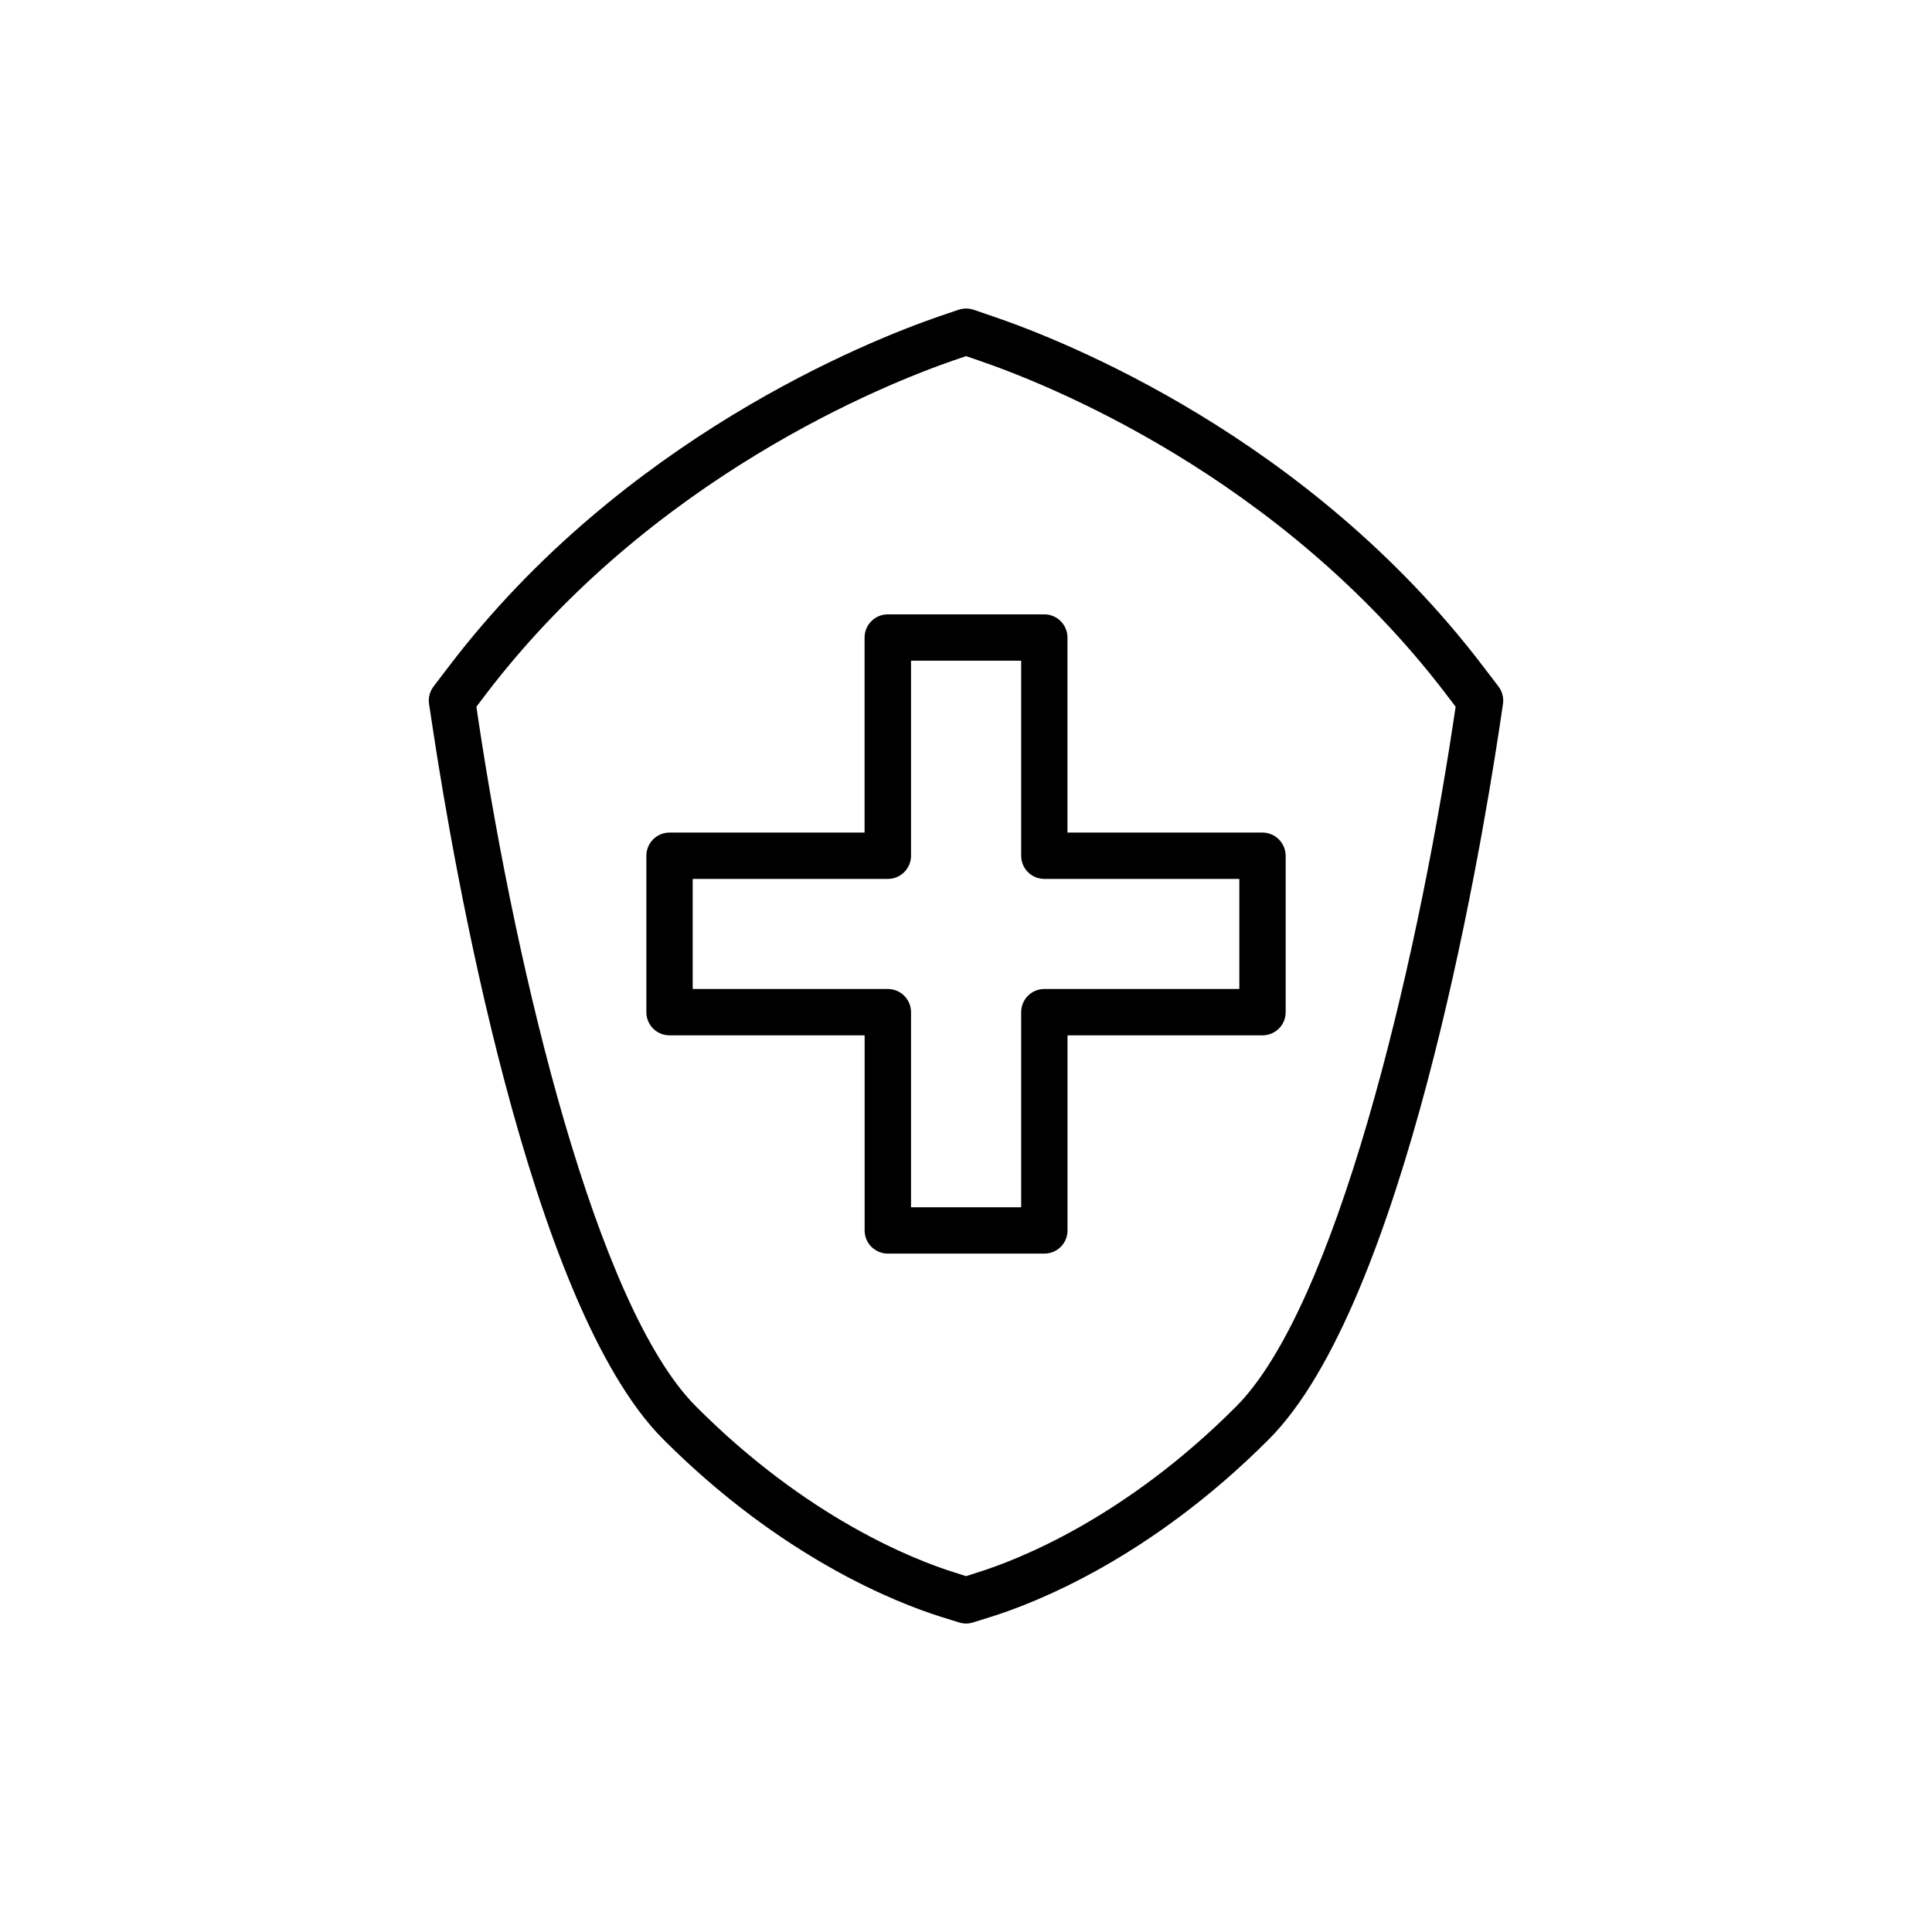 <?xml version="1.0" encoding="UTF-8"?>
<!-- Uploaded to: SVG Repo, www.svgrepo.com, Generator: SVG Repo Mixer Tools -->
<svg fill="#000000" width="800px" height="800px" version="1.1" viewBox="144 144 512 512" xmlns="http://www.w3.org/2000/svg">
 <g>
  <path d="m478.56 364.64h-51.672v-51.688c0-3.387-2.738-6.141-6.141-6.141h-41.469c-3.402 0-6.156 2.754-6.156 6.141v51.688h-51.688c-3.402 0-6.141 2.754-6.141 6.156v41.453c0 3.387 2.738 6.125 6.141 6.125h51.703v51.719c0 3.387 2.754 6.125 6.156 6.125h41.469c3.402 0 6.141-2.738 6.141-6.125v-51.719h51.672c3.402 0 6.141-2.738 6.141-6.125v-41.453c-0.016-3.398-2.758-6.156-6.156-6.156zm-6.125 41.453h-51.672c-3.402 0-6.141 2.738-6.141 6.156v51.688h-29.191v-51.688c0-3.418-2.754-6.156-6.141-6.156h-51.719v-29.172h51.719c3.387 0 6.141-2.754 6.141-6.141v-51.688h29.191v51.688c0 3.387 2.738 6.141 6.141 6.141h51.672z"/>
  <path d="m541.11 325.92-4.141-5.414c-46.223-60.676-111.01-86.262-129.79-92.652l-5.195-1.777c-1.258-0.426-2.676-0.426-3.969 0.016l-5.227 1.777c-18.797 6.488-83.805 32.355-129.76 92.637l-4.125 5.414c-1.008 1.324-1.449 3.008-1.195 4.644l1.023 6.738c5.305 35.094 25.395 152.4 60.961 188.05 31.426 31.535 62 43.453 73.684 47.121l4.816 1.496c0.582 0.188 1.211 0.285 1.828 0.285 0.598 0 1.227-0.094 1.812-0.285l4.801-1.496c11.684-3.652 42.227-15.523 73.684-47.105 35.582-35.676 55.656-152.98 60.977-188.06l1.008-6.738c0.246-1.637-0.195-3.32-1.188-4.644zm-11.98 9.527c-10.172 67.195-31.332 154.98-57.527 181.28-29.52 29.613-57.828 40.652-68.629 44.02l-2.961 0.945-2.977-0.945c-10.832-3.387-39.156-14.469-68.629-44.066-26.215-26.262-47.375-114.04-57.543-181.23l-0.613-4.156 2.535-3.352c43.879-57.543 106-82.262 124-88.465l3.227-1.102 3.211 1.102c17.949 6.109 79.855 30.559 124 88.48l2.535 3.336z"/>
 </g>
</svg>